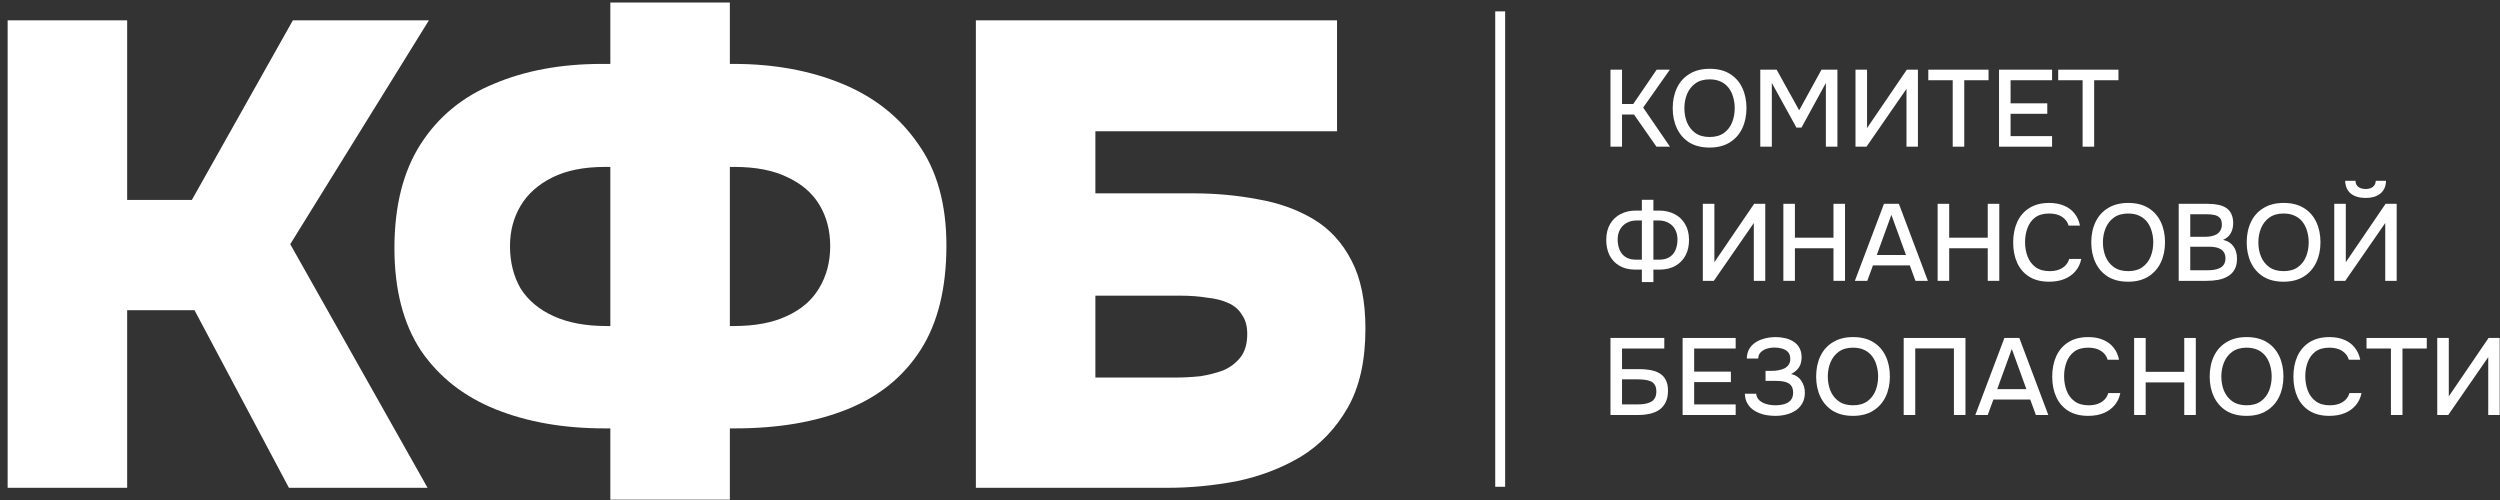 <?xml version="1.0" encoding="UTF-8"?> <svg xmlns="http://www.w3.org/2000/svg" width="205" height="41" viewBox="0 0 205 41" fill="none"><rect x="0" y="0" width="205" height="41" fill="#333333" stroke="none"/><path d="M0.627 40V1.667H10.427V16.394H15.733L24.016 1.667H35.17L23.8 20.022L35.061 40H23.692L15.949 25.436H10.427V40H0.627Z" fill="white"></path><path d="M50.048 40.974V35.127H49.561C46.204 35.127 43.226 34.604 40.627 33.557C38.029 32.51 35.989 30.904 34.509 28.738C33.066 26.537 32.344 23.739 32.344 20.346C32.344 16.881 33.066 14.03 34.509 11.792C35.953 9.554 37.956 7.912 40.519 6.865C43.082 5.782 46.023 5.241 49.344 5.241H50.048V0.206H59.848V5.241H60.173C63.457 5.241 66.417 5.782 69.052 6.865C71.687 7.948 73.762 9.59 75.278 11.792C76.83 13.958 77.606 16.737 77.606 20.13C77.606 23.631 76.903 26.483 75.495 28.684C74.087 30.886 72.084 32.51 69.485 33.557C66.886 34.604 63.818 35.127 60.281 35.127H59.848V40.974H50.048ZM49.723 26.735H50.048V13.687H49.615C47.882 13.687 46.439 13.976 45.284 14.553C44.129 15.131 43.262 15.907 42.685 16.881C42.107 17.856 41.819 18.957 41.819 20.184C41.819 21.483 42.107 22.638 42.685 23.649C43.298 24.624 44.201 25.382 45.392 25.923C46.583 26.465 48.027 26.735 49.723 26.735ZM59.848 26.735H60.173C61.905 26.735 63.349 26.465 64.504 25.923C65.695 25.382 66.579 24.624 67.157 23.649C67.771 22.638 68.077 21.483 68.077 20.184C68.077 18.921 67.789 17.802 67.211 16.827C66.634 15.853 65.767 15.095 64.612 14.553C63.457 13.976 61.995 13.687 60.227 13.687H59.848V26.735Z" fill="white"></path><path d="M80.021 40V1.667H109.637V10.763H89.821V15.853H97.78C99.657 15.853 101.443 16.015 103.14 16.34C104.836 16.629 106.352 17.17 107.688 17.964C109.023 18.758 110.07 19.895 110.828 21.375C111.586 22.819 111.965 24.678 111.965 26.952C111.965 29.587 111.478 31.752 110.503 33.449C109.529 35.145 108.247 36.481 106.659 37.455C105.071 38.394 103.32 39.062 101.407 39.459C99.494 39.819 97.617 40 95.776 40H80.021ZM89.821 30.958H96.426C97.076 30.958 97.744 30.922 98.43 30.85C99.115 30.742 99.747 30.579 100.324 30.363C100.902 30.11 101.371 29.749 101.732 29.28C102.093 28.811 102.274 28.179 102.274 27.385C102.274 26.735 102.129 26.212 101.84 25.815C101.588 25.382 101.209 25.057 100.703 24.84C100.234 24.624 99.657 24.479 98.971 24.407C98.321 24.299 97.599 24.245 96.805 24.245H89.821V30.958Z" fill="white"></path><path d="M132.059 12.028V5.713H133.006V8.527H133.926L135.847 5.713H136.928L134.739 8.821L136.937 12.028H135.829L133.989 9.393H133.006V12.028H132.059Z" fill="white"></path><path d="M140.183 12.1C139.534 12.1 138.983 11.963 138.53 11.689C138.084 11.409 137.744 11.025 137.512 10.537C137.28 10.048 137.163 9.494 137.163 8.875C137.163 8.25 137.28 7.693 137.512 7.204C137.744 6.716 138.087 6.335 138.539 6.061C138.992 5.781 139.543 5.641 140.192 5.641C140.847 5.641 141.398 5.778 141.845 6.052C142.291 6.326 142.631 6.707 142.863 7.196C143.095 7.684 143.211 8.241 143.211 8.866C143.211 9.485 143.095 10.039 142.863 10.528C142.631 11.016 142.288 11.4 141.836 11.68C141.389 11.96 140.838 12.1 140.183 12.1ZM140.192 11.233C140.668 11.233 141.058 11.123 141.362 10.903C141.666 10.683 141.889 10.394 142.032 10.036C142.175 9.679 142.247 9.292 142.247 8.875C142.247 8.559 142.205 8.259 142.122 7.973C142.044 7.687 141.922 7.434 141.755 7.213C141.589 6.993 141.374 6.82 141.112 6.695C140.85 6.57 140.543 6.508 140.192 6.508C139.721 6.508 139.331 6.618 139.022 6.838C138.718 7.059 138.492 7.347 138.343 7.705C138.194 8.062 138.119 8.452 138.119 8.875C138.119 9.292 138.191 9.679 138.334 10.036C138.483 10.394 138.709 10.683 139.013 10.903C139.322 11.123 139.715 11.233 140.192 11.233Z" fill="white"></path><path d="M144.343 12.028V5.713H145.683L147.532 9.045L149.363 5.713H150.668V12.028H149.721V6.802L147.72 10.465H147.309L145.29 6.802V12.028H144.343Z" fill="white"></path><path d="M152.151 12.028V5.713H153.098V10.501L156.359 5.713H157.27V12.028H156.332V7.285L153.053 12.028H152.151Z" fill="white"></path><path d="M160.122 12.028V6.579H158.121V5.713H163.061V6.579H161.069V12.028H160.122Z" fill="white"></path><path d="M163.92 12.028V5.713H168.27V6.579H164.867V8.473H167.877V9.331H164.867V11.162H168.27V12.028H163.92Z" fill="white"></path><path d="M170.774 12.028V6.579H168.773V5.713H173.713V6.579H171.721V12.028H170.774Z" fill="white"></path><path d="M134.632 23.127V22.108H134.043C133.554 22.102 133.134 21.995 132.783 21.787C132.432 21.578 132.164 21.293 131.979 20.929C131.8 20.56 131.711 20.134 131.711 19.652C131.717 19.145 131.824 18.717 132.033 18.365C132.241 18.008 132.527 17.737 132.89 17.552C133.259 17.362 133.676 17.267 134.141 17.267H134.632V16.382H135.579V17.267H136.044C136.514 17.267 136.934 17.362 137.303 17.552C137.673 17.737 137.961 18.008 138.17 18.365C138.384 18.717 138.494 19.142 138.5 19.643C138.506 20.131 138.414 20.56 138.223 20.929C138.033 21.293 137.759 21.578 137.402 21.787C137.05 21.995 136.624 22.102 136.124 22.108H135.579V23.127H134.632ZM134.177 21.295H134.632V18.079H134.203C133.882 18.079 133.605 18.148 133.373 18.285C133.14 18.416 132.962 18.598 132.837 18.83C132.711 19.062 132.649 19.33 132.649 19.634C132.649 19.95 132.703 20.235 132.81 20.491C132.917 20.742 133.081 20.938 133.301 21.081C133.527 21.224 133.819 21.295 134.177 21.295ZM135.579 21.295H136.035C136.392 21.295 136.681 21.224 136.901 21.081C137.128 20.938 137.291 20.742 137.393 20.491C137.5 20.235 137.553 19.95 137.553 19.634C137.553 19.33 137.491 19.062 137.366 18.83C137.247 18.598 137.071 18.416 136.839 18.285C136.606 18.148 136.33 18.079 136.008 18.079H135.579V21.295Z" fill="white"></path><path d="M139.632 23.029V16.713H140.579V21.501L143.839 16.713H144.751V23.029H143.813V18.285L140.534 23.029H139.632Z" fill="white"></path><path d="M146.236 23.029V16.713H147.183V19.491H150.345V16.713H151.292V23.029H150.345V20.357H147.183V23.029H146.236Z" fill="white"></path><path d="M152.1 23.029L154.485 16.713H155.709L158.085 23.029H157.067L156.603 21.76H153.583L153.118 23.029H152.1ZM153.896 20.911H156.29L155.093 17.615L153.896 20.911Z" fill="white"></path><path d="M158.886 23.029V16.713H159.833V19.491H162.995V16.713H163.942V23.029H162.995V20.357H159.833V23.029H158.886Z" fill="white"></path><path d="M168.029 23.1C167.379 23.1 166.834 22.963 166.394 22.689C165.959 22.415 165.631 22.037 165.411 21.555C165.191 21.072 165.08 20.515 165.08 19.884C165.08 19.253 165.191 18.693 165.411 18.204C165.637 17.716 165.968 17.335 166.403 17.061C166.843 16.781 167.388 16.641 168.037 16.641C168.508 16.641 168.919 16.718 169.27 16.873C169.622 17.022 169.905 17.237 170.119 17.517C170.339 17.791 170.485 18.118 170.557 18.499H169.628C169.538 18.195 169.357 17.954 169.083 17.776C168.809 17.597 168.457 17.508 168.029 17.508C167.552 17.508 167.168 17.618 166.876 17.838C166.59 18.059 166.382 18.347 166.251 18.705C166.12 19.056 166.054 19.437 166.054 19.848C166.054 20.271 166.123 20.664 166.26 21.027C166.397 21.391 166.614 21.683 166.912 21.903C167.21 22.123 167.591 22.233 168.055 22.233C168.341 22.233 168.594 22.195 168.815 22.117C169.035 22.034 169.22 21.918 169.369 21.769C169.517 21.614 169.619 21.435 169.672 21.233H170.664C170.586 21.62 170.429 21.953 170.19 22.233C169.952 22.513 169.651 22.728 169.288 22.877C168.925 23.026 168.505 23.1 168.029 23.1Z" fill="white"></path><path d="M174.503 23.1C173.854 23.1 173.303 22.963 172.851 22.689C172.404 22.409 172.065 22.025 171.832 21.537C171.6 21.048 171.484 20.494 171.484 19.875C171.484 19.25 171.6 18.693 171.832 18.204C172.065 17.716 172.407 17.335 172.86 17.061C173.312 16.781 173.863 16.641 174.512 16.641C175.167 16.641 175.718 16.778 176.165 17.052C176.612 17.326 176.951 17.707 177.183 18.195C177.416 18.684 177.532 19.241 177.532 19.866C177.532 20.485 177.416 21.039 177.183 21.528C176.951 22.016 176.609 22.4 176.156 22.68C175.709 22.96 175.159 23.1 174.503 23.1ZM174.512 22.233C174.989 22.233 175.379 22.123 175.683 21.903C175.986 21.683 176.21 21.394 176.353 21.036C176.496 20.679 176.567 20.292 176.567 19.875C176.567 19.559 176.525 19.259 176.442 18.973C176.365 18.687 176.242 18.434 176.076 18.213C175.909 17.993 175.695 17.82 175.433 17.695C175.17 17.57 174.864 17.508 174.512 17.508C174.042 17.508 173.652 17.618 173.342 17.838C173.038 18.059 172.812 18.347 172.663 18.705C172.514 19.062 172.44 19.452 172.44 19.875C172.44 20.292 172.511 20.679 172.654 21.036C172.803 21.394 173.029 21.683 173.333 21.903C173.643 22.123 174.036 22.233 174.512 22.233Z" fill="white"></path><path d="M178.654 23.029V16.713H181.057C181.361 16.713 181.638 16.739 181.888 16.793C182.144 16.841 182.365 16.927 182.549 17.052C182.734 17.171 182.874 17.335 182.969 17.543C183.07 17.746 183.121 18.002 183.121 18.312C183.121 18.615 183.053 18.889 182.916 19.134C182.779 19.372 182.57 19.55 182.29 19.669C182.665 19.753 182.948 19.929 183.139 20.197C183.335 20.459 183.434 20.798 183.434 21.215C183.434 21.566 183.368 21.861 183.237 22.099C183.106 22.332 182.925 22.516 182.692 22.653C182.46 22.79 182.192 22.889 181.888 22.948C181.59 23.002 181.272 23.029 180.932 23.029H178.654ZM179.601 22.162H180.95C181.129 22.162 181.308 22.153 181.486 22.135C181.665 22.111 181.829 22.067 181.978 22.001C182.132 21.936 182.255 21.837 182.344 21.706C182.439 21.575 182.487 21.4 182.487 21.179C182.487 20.995 182.451 20.843 182.38 20.724C182.308 20.599 182.213 20.5 182.094 20.429C181.975 20.357 181.835 20.307 181.674 20.277C181.519 20.247 181.358 20.232 181.191 20.232H179.601V22.162ZM179.601 19.419H180.798C181.001 19.419 181.185 19.401 181.352 19.366C181.525 19.33 181.674 19.27 181.799 19.187C181.924 19.104 182.019 19 182.085 18.875C182.156 18.749 182.192 18.595 182.192 18.41C182.192 18.166 182.138 17.987 182.031 17.874C181.924 17.755 181.778 17.674 181.593 17.633C181.415 17.591 181.215 17.57 180.995 17.57H179.601V19.419Z" fill="white"></path><path d="M187.249 23.1C186.6 23.1 186.049 22.963 185.597 22.689C185.15 22.409 184.81 22.025 184.578 21.537C184.346 21.048 184.23 20.494 184.23 19.875C184.23 19.25 184.346 18.693 184.578 18.204C184.81 17.716 185.153 17.335 185.606 17.061C186.058 16.781 186.609 16.641 187.258 16.641C187.913 16.641 188.464 16.778 188.911 17.052C189.358 17.326 189.697 17.707 189.929 18.195C190.162 18.684 190.278 19.241 190.278 19.866C190.278 20.485 190.162 21.039 189.929 21.528C189.697 22.016 189.355 22.4 188.902 22.68C188.455 22.96 187.904 23.1 187.249 23.1ZM187.258 22.233C187.735 22.233 188.125 22.123 188.429 21.903C188.732 21.683 188.956 21.394 189.099 21.036C189.241 20.679 189.313 20.292 189.313 19.875C189.313 19.559 189.271 19.259 189.188 18.973C189.11 18.687 188.988 18.434 188.822 18.213C188.655 17.993 188.44 17.82 188.178 17.695C187.916 17.57 187.61 17.508 187.258 17.508C186.788 17.508 186.398 17.618 186.088 17.838C185.784 18.059 185.558 18.347 185.409 18.705C185.26 19.062 185.186 19.452 185.186 19.875C185.186 20.292 185.257 20.679 185.4 21.036C185.549 21.394 185.775 21.683 186.079 21.903C186.389 22.123 186.782 22.233 187.258 22.233Z" fill="white"></path><path d="M191.409 23.029V16.713H192.356V21.501L195.617 16.713H196.528V23.029H195.59V18.285L192.311 23.029H191.409ZM193.982 16.23C193.637 16.23 193.339 16.177 193.089 16.069C192.844 15.962 192.654 15.804 192.517 15.596C192.386 15.387 192.314 15.131 192.302 14.828H193.151C193.157 15.048 193.235 15.215 193.383 15.328C193.538 15.441 193.738 15.498 193.982 15.498C194.226 15.498 194.423 15.441 194.572 15.328C194.72 15.215 194.801 15.048 194.813 14.828H195.653C195.647 15.131 195.575 15.387 195.438 15.596C195.301 15.804 195.111 15.962 194.866 16.069C194.622 16.177 194.327 16.23 193.982 16.23Z" fill="white"></path><path d="M132.059 34.029V27.713H136.472V28.579H133.006V30.267H134.418C134.727 30.267 135.022 30.291 135.302 30.339C135.588 30.387 135.841 30.473 136.062 30.598C136.282 30.723 136.455 30.902 136.58 31.134C136.711 31.366 136.776 31.667 136.776 32.036C136.776 32.417 136.711 32.736 136.58 32.992C136.455 33.248 136.279 33.454 136.053 33.609C135.832 33.758 135.573 33.865 135.275 33.93C134.978 33.996 134.659 34.029 134.32 34.029H132.059ZM133.006 33.162H134.266C134.456 33.162 134.644 33.15 134.829 33.126C135.019 33.096 135.189 33.046 135.338 32.974C135.487 32.903 135.603 32.799 135.686 32.662C135.776 32.519 135.82 32.331 135.82 32.099C135.82 31.873 135.779 31.694 135.695 31.563C135.618 31.426 135.505 31.328 135.356 31.268C135.213 31.203 135.052 31.161 134.873 31.143C134.695 31.119 134.507 31.107 134.311 31.107H133.006V33.162Z" fill="white"></path><path d="M137.974 34.029V27.713H142.325V28.579H138.921V30.473H141.932V31.331H138.921V33.162H142.325V34.029H137.974Z" fill="white"></path><path d="M145.579 34.1C145.263 34.1 144.957 34.067 144.659 34.002C144.367 33.93 144.105 33.823 143.873 33.68C143.64 33.537 143.453 33.353 143.31 33.126C143.167 32.894 143.089 32.614 143.078 32.286H144.007C144.024 32.459 144.081 32.605 144.176 32.724C144.272 32.843 144.394 32.942 144.543 33.019C144.692 33.09 144.855 33.144 145.034 33.18C145.213 33.216 145.394 33.233 145.579 33.233C145.722 33.233 145.877 33.221 146.043 33.198C146.216 33.174 146.377 33.126 146.526 33.055C146.675 32.983 146.797 32.879 146.892 32.742C146.987 32.605 147.035 32.426 147.035 32.206C147.035 31.998 146.999 31.831 146.928 31.706C146.856 31.575 146.755 31.477 146.624 31.411C146.493 31.34 146.338 31.292 146.16 31.268C145.987 31.244 145.796 31.232 145.588 31.232H144.775V30.41H145.302C145.499 30.41 145.686 30.393 145.865 30.357C146.049 30.321 146.21 30.267 146.347 30.196C146.484 30.119 146.594 30.017 146.678 29.892C146.761 29.767 146.803 29.618 146.803 29.446C146.803 29.184 146.737 28.987 146.606 28.856C146.475 28.725 146.311 28.633 146.115 28.579C145.918 28.526 145.722 28.499 145.525 28.499C145.293 28.499 145.073 28.532 144.864 28.597C144.662 28.663 144.495 28.764 144.364 28.901C144.239 29.032 144.176 29.198 144.176 29.401H143.238C143.244 29.115 143.301 28.871 143.408 28.669C143.515 28.466 143.655 28.299 143.828 28.168C144.007 28.031 144.2 27.924 144.409 27.847C144.617 27.769 144.826 27.716 145.034 27.686C145.242 27.656 145.433 27.641 145.606 27.641C145.874 27.641 146.133 27.671 146.383 27.73C146.633 27.784 146.859 27.876 147.062 28.007C147.27 28.138 147.434 28.311 147.553 28.526C147.672 28.74 147.732 28.999 147.732 29.303C147.732 29.452 147.711 29.609 147.669 29.776C147.628 29.937 147.544 30.095 147.419 30.25C147.3 30.399 147.118 30.538 146.874 30.669C147.238 30.753 147.514 30.938 147.705 31.223C147.902 31.509 148 31.84 148 32.215C147.994 32.554 147.922 32.843 147.785 33.082C147.648 33.32 147.467 33.513 147.241 33.662C147.014 33.811 146.758 33.921 146.472 33.993C146.192 34.064 145.895 34.1 145.579 34.1Z" fill="white"></path><path d="M151.943 34.1C151.294 34.1 150.743 33.963 150.29 33.689C149.844 33.409 149.504 33.025 149.272 32.537C149.04 32.048 148.924 31.494 148.924 30.875C148.924 30.25 149.04 29.693 149.272 29.204C149.504 28.716 149.847 28.335 150.299 28.061C150.752 27.781 151.303 27.641 151.952 27.641C152.607 27.641 153.158 27.778 153.605 28.052C154.051 28.326 154.391 28.707 154.623 29.195C154.855 29.684 154.971 30.241 154.971 30.866C154.971 31.485 154.855 32.039 154.623 32.528C154.391 33.016 154.048 33.4 153.596 33.68C153.149 33.96 152.598 34.1 151.943 34.1ZM151.952 33.233C152.428 33.233 152.818 33.123 153.122 32.903C153.426 32.683 153.649 32.394 153.792 32.036C153.935 31.679 154.007 31.292 154.007 30.875C154.007 30.559 153.965 30.259 153.882 29.973C153.804 29.687 153.682 29.434 153.515 29.213C153.349 28.993 153.134 28.82 152.872 28.695C152.61 28.57 152.303 28.508 151.952 28.508C151.481 28.508 151.091 28.618 150.782 28.838C150.478 29.059 150.252 29.347 150.103 29.705C149.954 30.062 149.879 30.452 149.879 30.875C149.879 31.292 149.951 31.679 150.094 32.036C150.243 32.394 150.469 32.683 150.773 32.903C151.082 33.123 151.475 33.233 151.952 33.233Z" fill="white"></path><path d="M156.103 34.029V27.713H161.168V34.029H160.221V28.57H157.05V34.029H156.103Z" fill="white"></path><path d="M161.976 34.029L164.361 27.713H165.585L167.961 34.029H166.943L166.478 32.76H163.459L162.994 34.029H161.976ZM163.771 31.911H166.165L164.968 28.615L163.771 31.911Z" fill="white"></path><path d="M171.23 34.1C170.581 34.1 170.036 33.963 169.595 33.689C169.161 33.415 168.833 33.037 168.613 32.554C168.392 32.072 168.282 31.515 168.282 30.884C168.282 30.253 168.392 29.693 168.613 29.204C168.839 28.716 169.17 28.335 169.604 28.061C170.045 27.781 170.59 27.641 171.239 27.641C171.71 27.641 172.121 27.718 172.472 27.873C172.823 28.022 173.106 28.237 173.321 28.517C173.541 28.791 173.687 29.118 173.758 29.499H172.829C172.74 29.195 172.558 28.954 172.284 28.776C172.01 28.597 171.659 28.508 171.23 28.508C170.754 28.508 170.37 28.618 170.078 28.838C169.792 29.059 169.584 29.347 169.452 29.705C169.321 30.056 169.256 30.437 169.256 30.848C169.256 31.271 169.324 31.664 169.461 32.027C169.598 32.391 169.816 32.683 170.114 32.903C170.411 33.123 170.792 33.233 171.257 33.233C171.543 33.233 171.796 33.195 172.016 33.117C172.237 33.034 172.421 32.918 172.57 32.769C172.719 32.614 172.82 32.435 172.874 32.233H173.866C173.788 32.62 173.63 32.953 173.392 33.233C173.154 33.513 172.853 33.728 172.49 33.877C172.127 34.026 171.707 34.1 171.23 34.1Z" fill="white"></path><path d="M174.999 34.029V27.713H175.946V30.491H179.109V27.713H180.056V34.029H179.109V31.357H175.946V34.029H174.999Z" fill="white"></path><path d="M184.213 34.1C183.564 34.1 183.013 33.963 182.561 33.689C182.114 33.409 181.774 33.025 181.542 32.537C181.31 32.048 181.194 31.494 181.194 30.875C181.194 30.25 181.31 29.693 181.542 29.204C181.774 28.716 182.117 28.335 182.57 28.061C183.022 27.781 183.573 27.641 184.222 27.641C184.877 27.641 185.428 27.778 185.875 28.052C186.322 28.326 186.661 28.707 186.893 29.195C187.126 29.684 187.242 30.241 187.242 30.866C187.242 31.485 187.126 32.039 186.893 32.528C186.661 33.016 186.319 33.4 185.866 33.68C185.419 33.96 184.868 34.1 184.213 34.1ZM184.222 33.233C184.699 33.233 185.089 33.123 185.393 32.903C185.696 32.683 185.92 32.394 186.063 32.036C186.205 31.679 186.277 31.292 186.277 30.875C186.277 30.559 186.235 30.259 186.152 29.973C186.074 29.687 185.952 29.434 185.786 29.213C185.619 28.993 185.404 28.82 185.142 28.695C184.88 28.57 184.574 28.508 184.222 28.508C183.752 28.508 183.362 28.618 183.052 28.838C182.748 29.059 182.522 29.347 182.373 29.705C182.224 30.062 182.15 30.452 182.15 30.875C182.15 31.292 182.221 31.679 182.364 32.036C182.513 32.394 182.739 32.683 183.043 32.903C183.353 33.123 183.746 33.233 184.222 33.233Z" fill="white"></path><path d="M191.008 34.1C190.359 34.1 189.814 33.963 189.373 33.689C188.938 33.415 188.611 33.037 188.39 32.554C188.17 32.072 188.06 31.515 188.06 30.884C188.06 30.253 188.17 29.693 188.39 29.204C188.617 28.716 188.947 28.335 189.382 28.061C189.823 27.781 190.367 27.641 191.017 27.641C191.487 27.641 191.898 27.718 192.249 27.873C192.601 28.022 192.884 28.237 193.098 28.517C193.318 28.791 193.464 29.118 193.536 29.499H192.607C192.517 29.195 192.336 28.954 192.062 28.776C191.788 28.597 191.436 28.508 191.008 28.508C190.531 28.508 190.147 28.618 189.855 28.838C189.569 29.059 189.361 29.347 189.23 29.705C189.099 30.056 189.033 30.437 189.033 30.848C189.033 31.271 189.102 31.664 189.239 32.027C189.376 32.391 189.593 32.683 189.891 32.903C190.189 33.123 190.57 33.233 191.034 33.233C191.32 33.233 191.573 33.195 191.794 33.117C192.014 33.034 192.199 32.918 192.348 32.769C192.497 32.614 192.598 32.435 192.651 32.233H193.643C193.566 32.62 193.408 32.953 193.17 33.233C192.931 33.513 192.631 33.728 192.267 33.877C191.904 34.026 191.484 34.1 191.008 34.1Z" fill="white"></path><path d="M196.056 34.029V28.579H194.055V27.713H198.995V28.579H197.003V34.029H196.056Z" fill="white"></path><path d="M199.854 34.029V27.713H200.801V32.501L204.062 27.713H204.973V34.029H204.035V29.285L200.756 34.029H199.854Z" fill="white"></path><line x1="123.015" y1="0.933" x2="123.015" y2="39.916" stroke="white" stroke-width="0.812"></line></svg> 